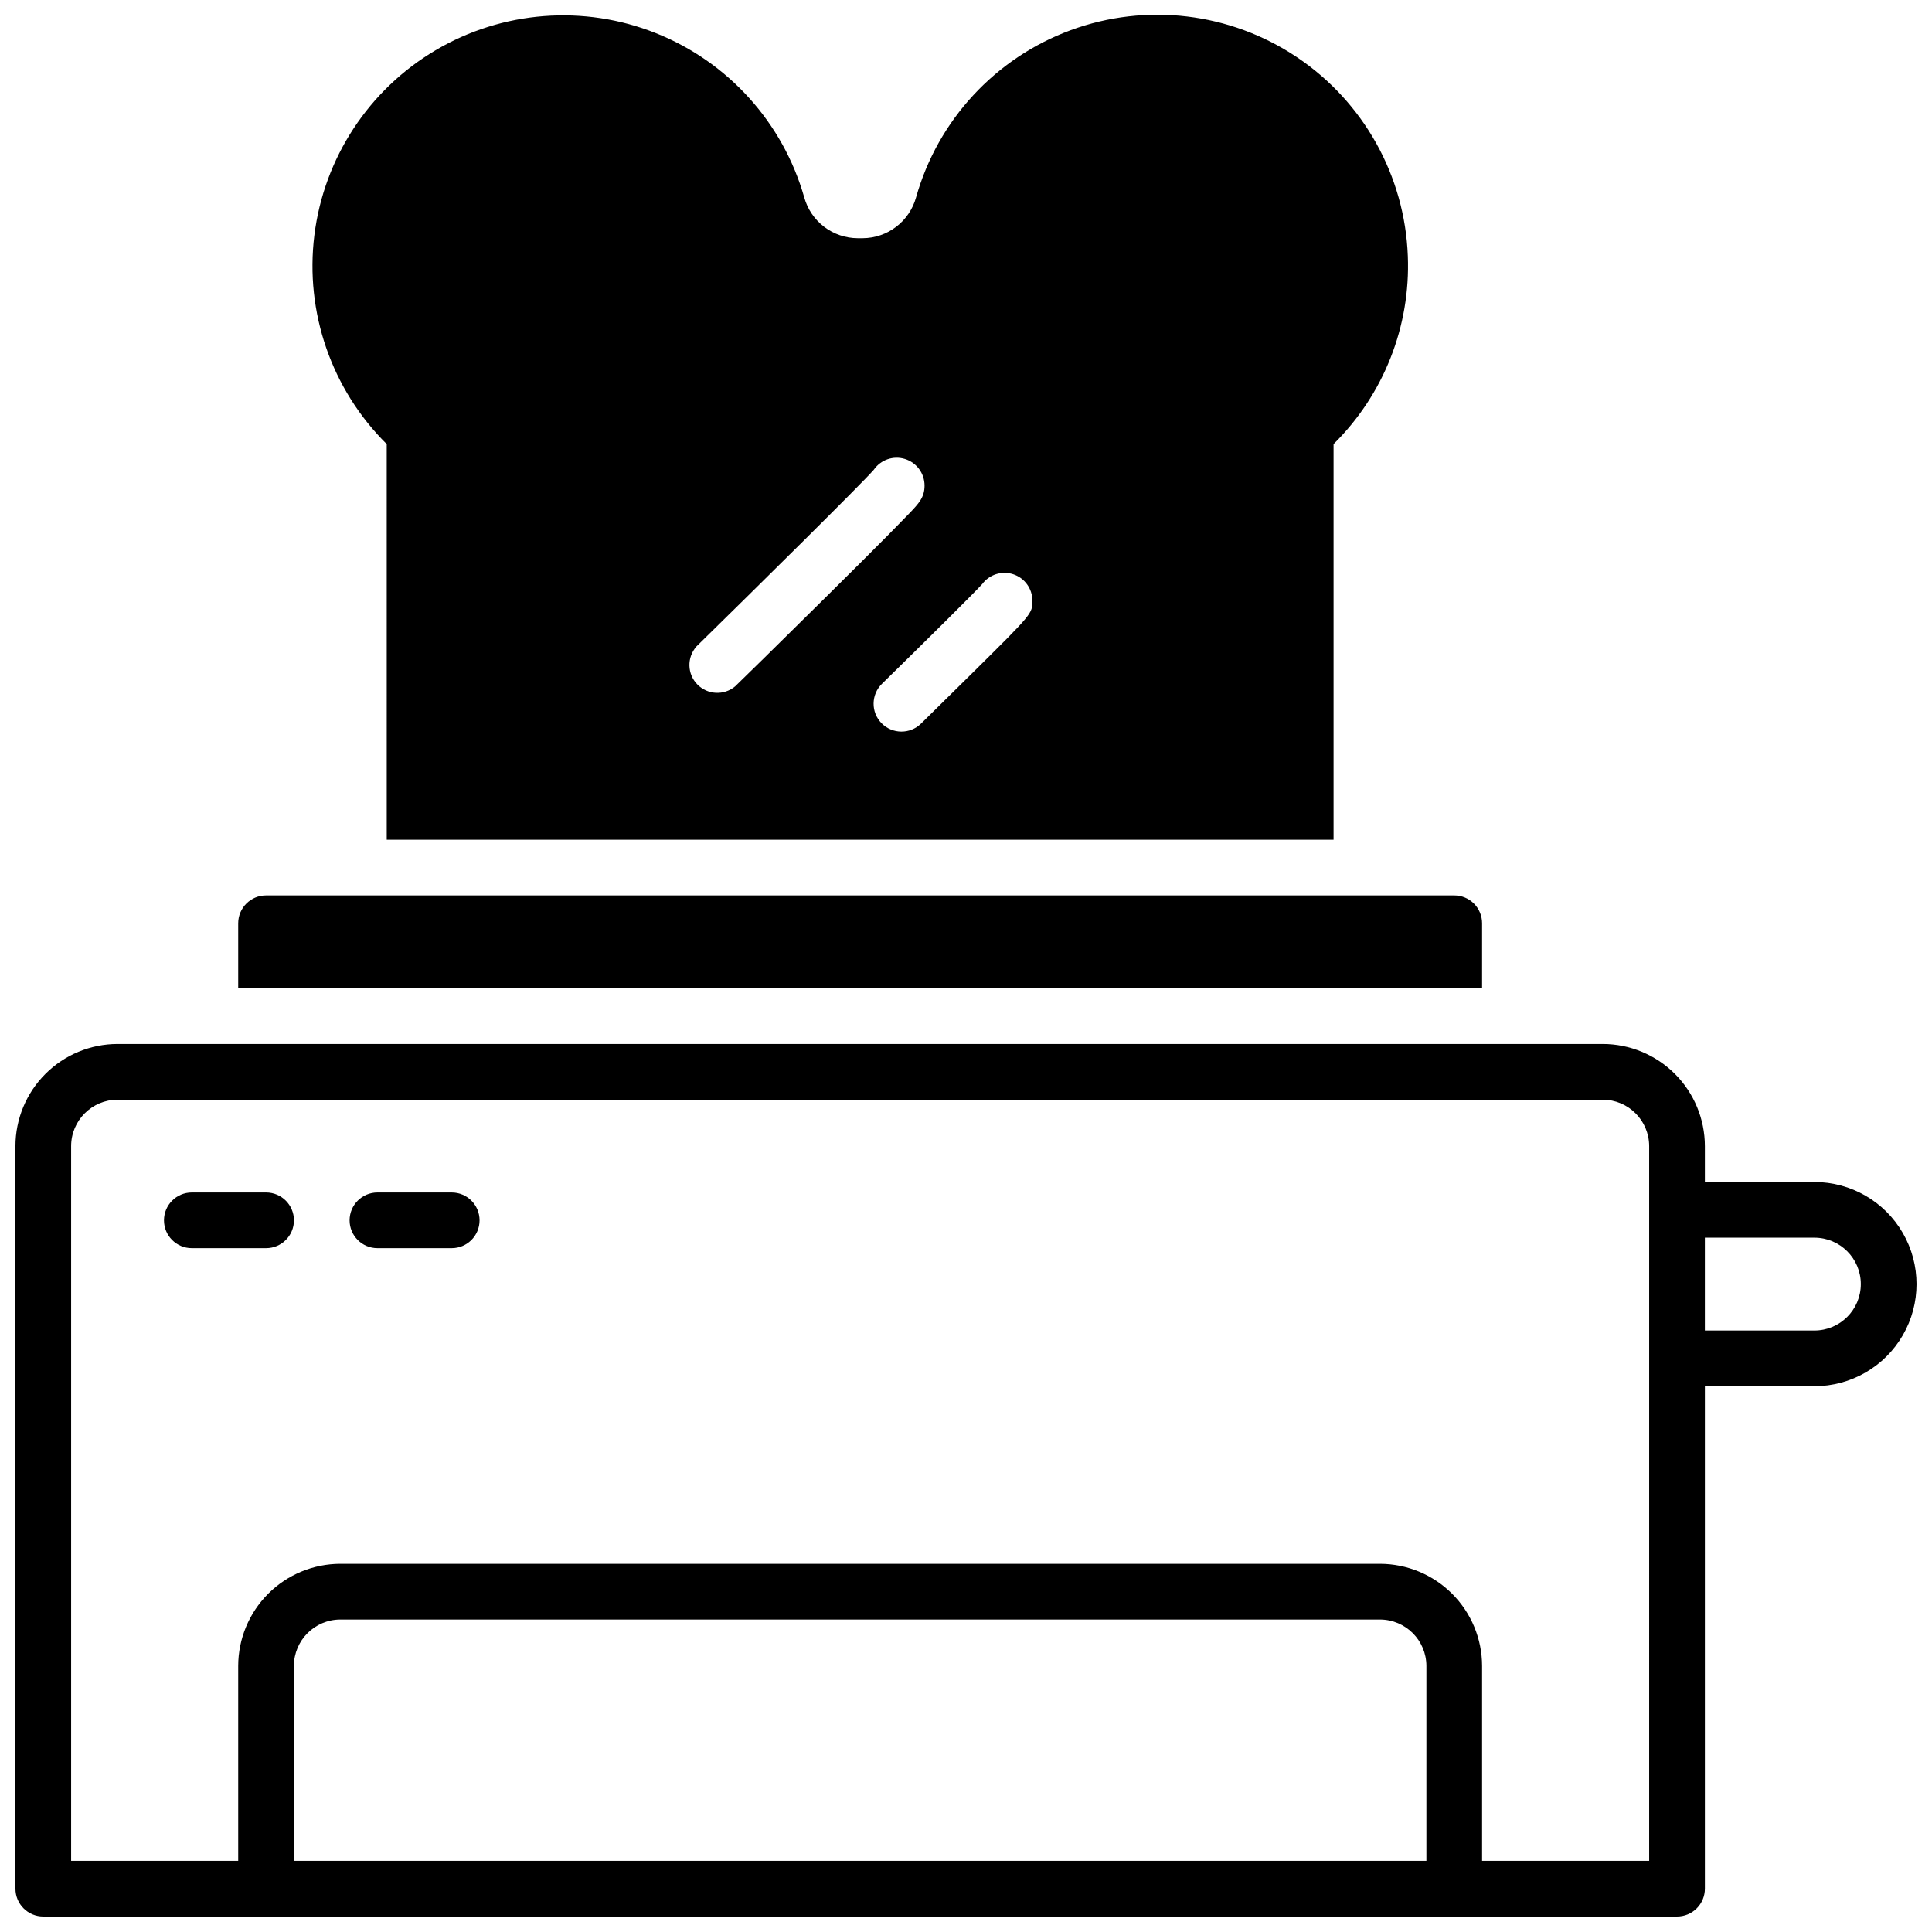 <?xml version="1.0" encoding="UTF-8"?>
<!-- Uploaded to: ICON Repo, www.svgrepo.com, Generator: ICON Repo Mixer Tools -->
<svg width="800px" height="800px" version="1.1" viewBox="144 144 512 512" xmlns="http://www.w3.org/2000/svg">
 <defs>
  <clipPath id="b">
   <path d="m148.09 420h503.81v231.9h-503.81z"/>
  </clipPath>
  <clipPath id="a">
   <path d="m226 148.09h292v218.91h-292z"/>
  </clipPath>
 </defs>
 <g clip-path="url(#b)">
  <path d="m624.84 457.24h-29.027v-9.516c-0.012-7.172-2.867-14.051-7.938-19.121-5.074-5.074-11.949-7.93-19.125-7.938h-393.6c-7.172 0.008-14.051 2.863-19.121 7.938-5.074 5.07-7.926 11.949-7.938 19.121v196.8c0 4.074 3.305 7.379 7.379 7.379h432.96c1.957 0 3.836-0.777 5.219-2.16 1.387-1.383 2.164-3.262 2.164-5.219v-133.16h29.027c9.668 0 18.602-5.16 23.434-13.531 4.836-8.371 4.836-18.688 0-27.059-4.832-8.375-13.766-13.531-23.434-13.531zm-102.83 179.91h-300.12v-51.66c0.012-6.789 5.512-12.289 12.301-12.301h275.52c6.789 0.012 12.289 5.512 12.301 12.301zm59.039 0h-44.281v-51.66c-0.008-7.176-2.863-14.051-7.938-19.125-5.07-5.07-11.949-7.926-19.121-7.938h-275.52c-7.176 0.012-14.051 2.867-19.125 7.938-5.07 5.074-7.926 11.949-7.938 19.125v51.66h-44.277v-189.42c0.008-6.789 5.508-12.289 12.297-12.301h393.6c6.789 0.012 12.289 5.512 12.301 12.301zm43.789-140.55h-29.027v-24.602h29.027c6.793 0 12.301 5.508 12.301 12.301s-5.508 12.301-12.301 12.301z"/>
 </g>
 <path d="m214.52 460.02h-19.684c-4.074 0-7.379 3.305-7.379 7.379 0 4.078 3.305 7.379 7.379 7.379h19.684c4.074 0 7.379-3.301 7.379-7.379 0-4.074-3.305-7.379-7.379-7.379z"/>
 <path d="m263.71 460.02h-19.68c-4.078 0-7.383 3.305-7.383 7.379 0 4.078 3.305 7.379 7.383 7.379h19.68c4.074 0 7.379-3.301 7.379-7.379 0-4.074-3.305-7.379-7.379-7.379z"/>
 <path d="m536.77 388.68c0-1.957-0.777-3.836-2.16-5.219-1.383-1.387-3.262-2.164-5.219-2.164h-314.88c-4.078 0-7.383 3.305-7.383 7.383v17.219h329.64z"/>
 <g clip-path="url(#a)">
  <path d="m246.49 366.54h250.92v-104.85c13.281-13.102 20.426-31.195 19.68-49.84-0.793-21.266-11.727-40.863-29.406-52.707s-39.961-14.504-59.934-7.148c-19.969 7.352-35.207 23.828-40.98 44.309-0.855 3.098-2.703 5.832-5.254 7.785s-5.672 3.023-8.887 3.039h-1.359 0.004c-3.215-0.016-6.336-1.086-8.887-3.039-2.555-1.953-4.398-4.688-5.254-7.785-5.641-19.801-20.141-35.867-39.262-43.5-19.121-7.637-40.703-5.969-58.43 4.504-17.723 10.477-29.59 28.578-32.125 49.008-2.535 20.434 4.547 40.887 19.172 55.375zm157.77-67.711c1.887-2.574 5.219-3.644 8.254-2.648 3.031 0.992 5.082 3.824 5.082 7.019 0 3.406 0 3.406-15.844 19.09-6.84 6.769-13.676 13.48-13.676 13.48-2.918 2.856-7.598 2.805-10.453-0.109-2.856-2.914-2.805-7.594 0.109-10.449 11.492-11.246 24.434-24.078 26.527-26.383zm-75.77 16.562c16.629-16.305 43.672-43.02 47.047-46.859 1.824-2.68 5.184-3.856 8.277-2.898 3.098 0.957 5.207 3.82 5.203 7.062 0 3.121-1.543 4.734-4.102 7.418-1.277 1.328-3.141 3.238-5.531 5.656-3.996 4.035-9.566 9.586-16.543 16.492-11.867 11.758-23.891 23.547-24.008 23.617-2.953 2.481-7.316 2.269-10.016-0.484-2.703-2.754-2.824-7.121-0.285-10.023z"/>
 </g>
</svg>